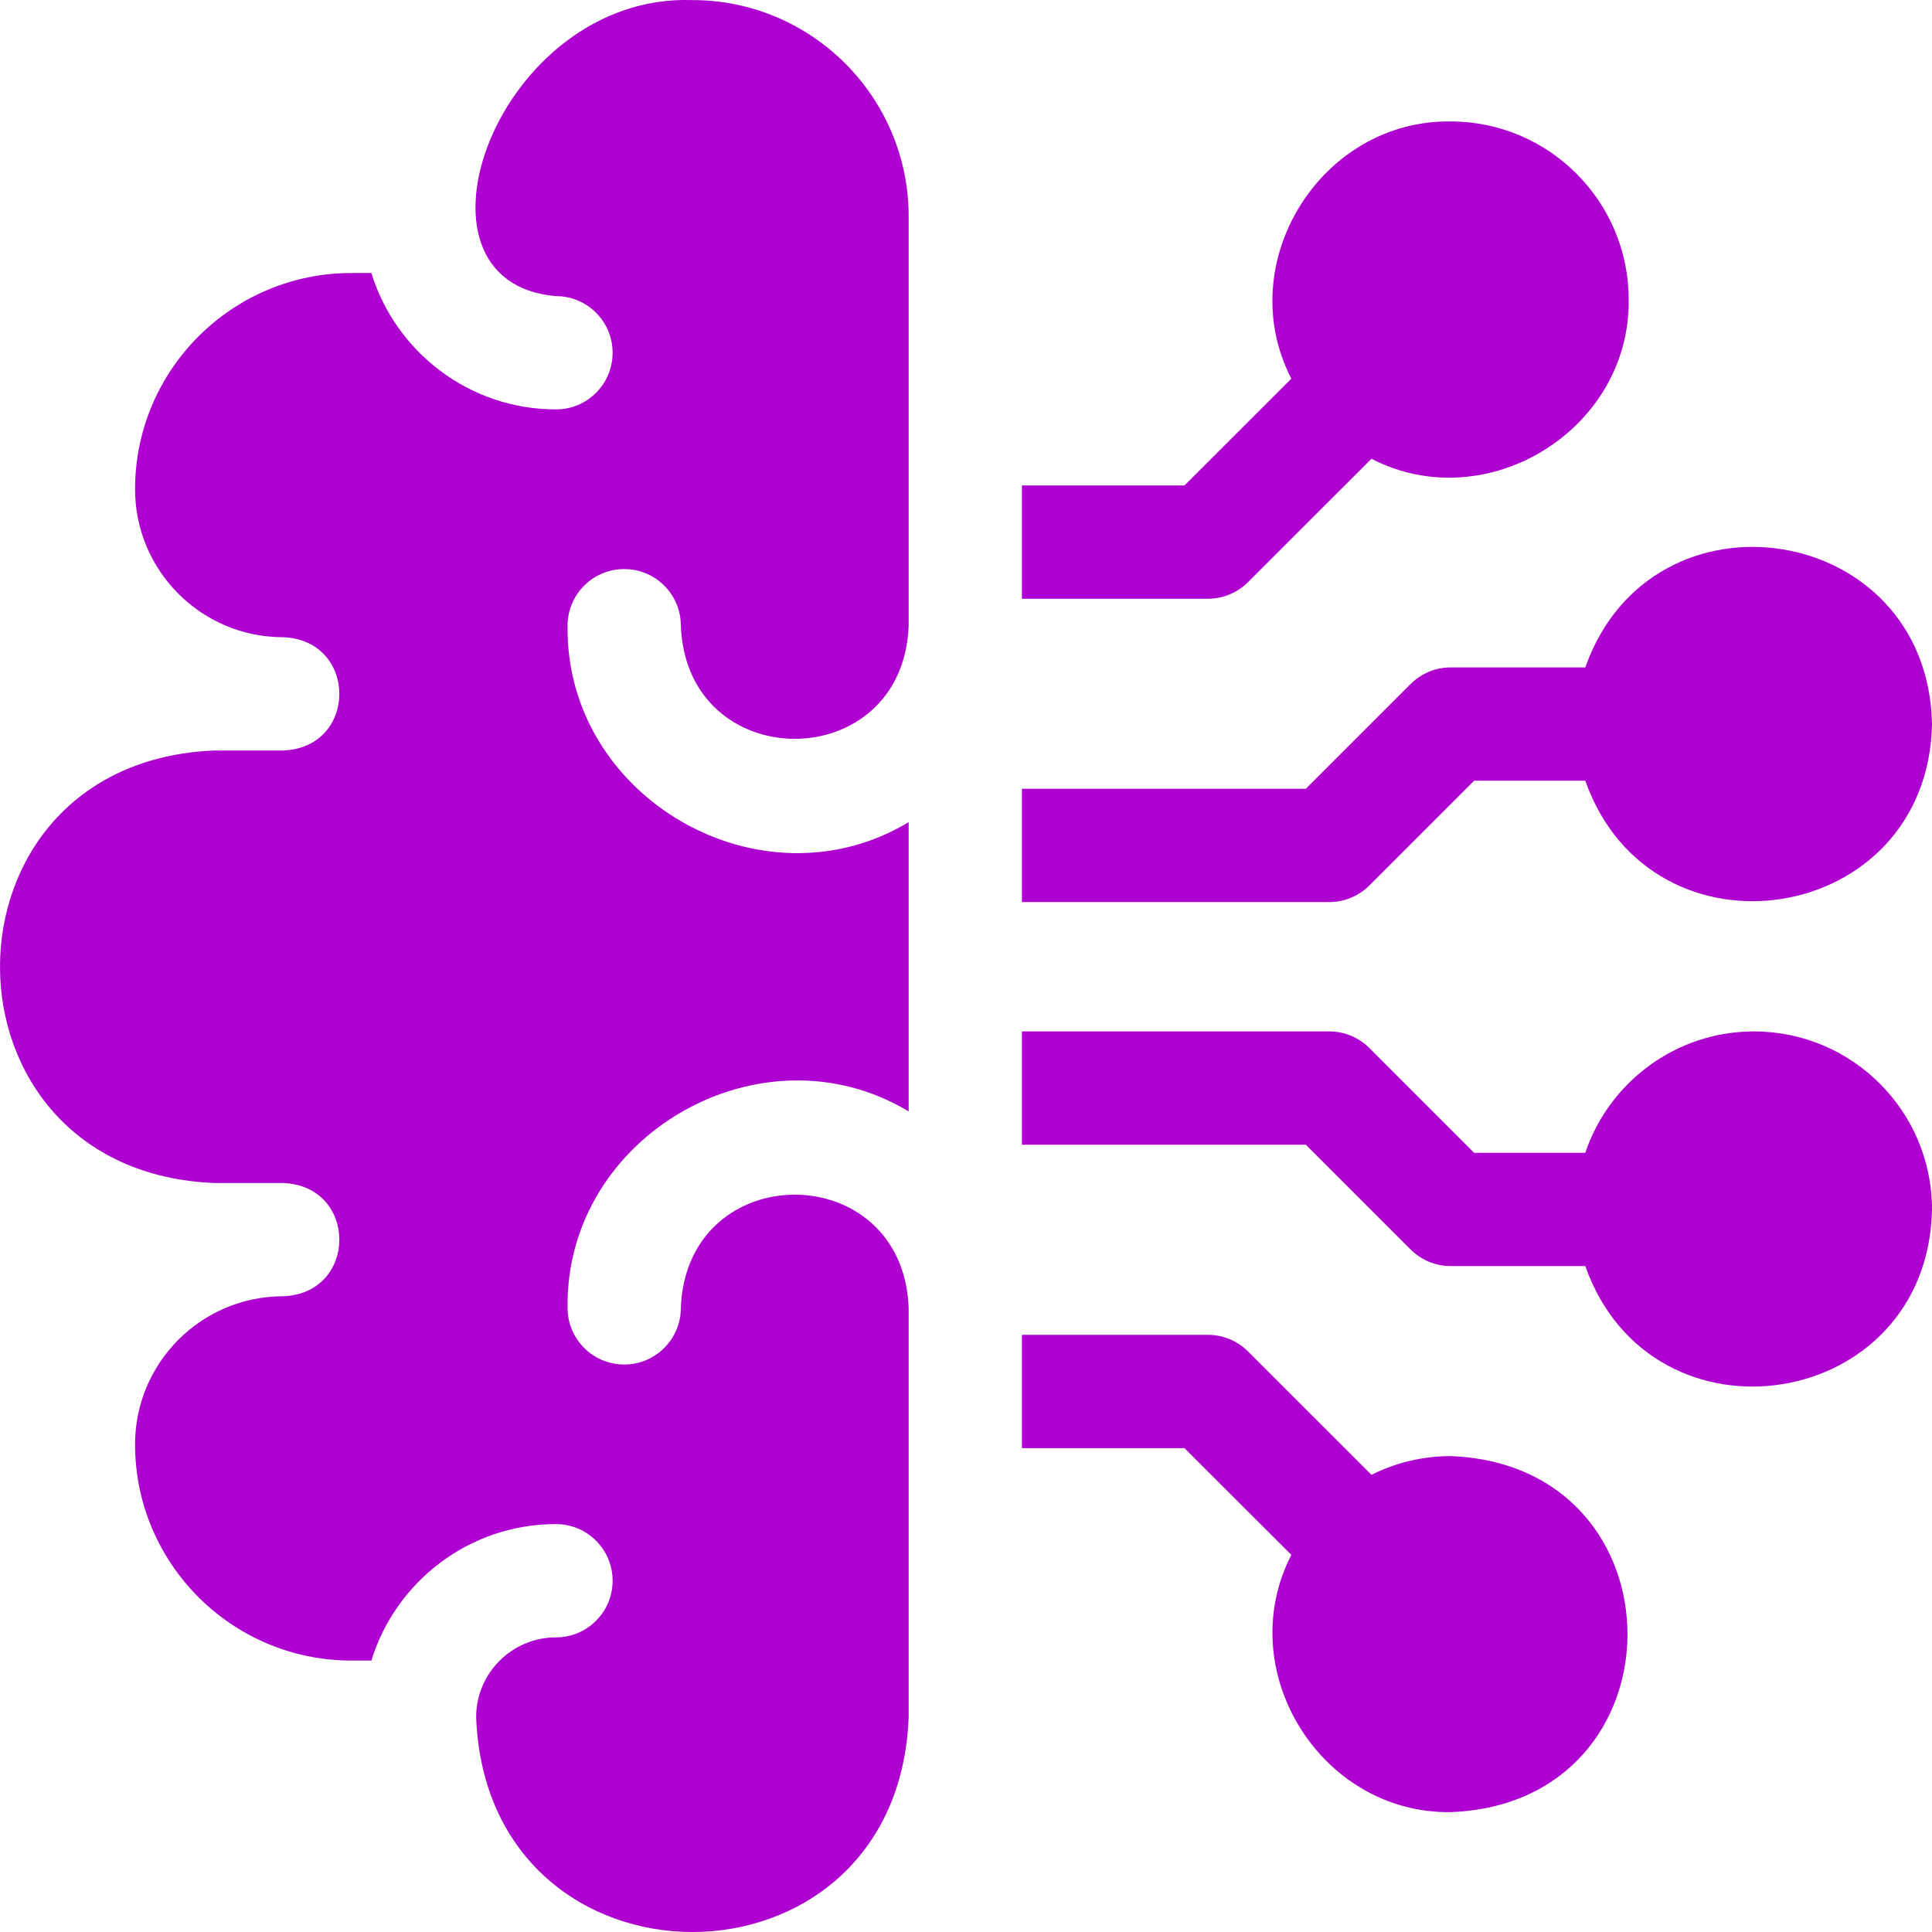 <svg width="22" height="22" viewBox="0 0 22 22" fill="none" xmlns="http://www.w3.org/2000/svg">
<path d="M16.519 16.581C16.195 16.581 15.889 16.658 15.617 16.794L14.211 15.389C14.09 15.268 13.926 15.2 13.755 15.2H11.637V16.49H13.488L14.705 17.706C14.027 19.018 15.035 20.654 16.519 20.635C19.204 20.533 19.203 16.683 16.519 16.581Z" fill="#AE00D0"/>
<path d="M19.973 11.745C19.081 11.745 18.322 12.325 18.052 13.127H16.786L15.593 11.934C15.472 11.813 15.308 11.745 15.137 11.745H11.637V13.035H14.87L16.063 14.228C16.184 14.349 16.348 14.417 16.519 14.417H18.052C18.81 16.562 21.955 16.074 22 13.772C22 12.654 21.091 11.745 19.973 11.745Z" fill="#AE00D0"/>
<path d="M14.211 6.629L15.617 5.224C16.928 5.902 18.566 4.893 18.546 3.41C18.546 2.292 17.636 1.383 16.519 1.383C15.036 1.363 14.026 3 14.705 4.312L13.488 5.528H11.637V6.818H13.755C13.926 6.818 14.09 6.75 14.211 6.629Z" fill="#AE00D0"/>
<path d="M15.593 10.083L16.786 8.89H18.052C18.809 11.035 21.955 10.547 22 8.245C21.955 5.942 18.809 5.455 18.052 7.6H16.519C16.348 7.6 16.184 7.668 16.063 7.789L14.87 8.982H11.637V10.272H15.137C15.308 10.272 15.472 10.204 15.593 10.083Z" fill="#AE00D0"/>
<path d="M7.885 0.001C5.663 -0.076 4.475 3.215 6.331 3.372C6.687 3.372 6.976 3.661 6.976 4.017C6.976 4.374 6.687 4.662 6.331 4.662C5.343 4.662 4.505 4.007 4.229 3.109H4C2.643 3.109 1.538 4.213 1.538 5.571C1.538 6.5 2.294 7.256 3.223 7.256C4.078 7.288 4.078 8.515 3.223 8.546H2.447C-0.817 8.671 -0.814 13.348 2.447 13.471H3.223C4.078 13.503 4.078 14.729 3.223 14.761C2.294 14.761 1.538 15.517 1.538 16.447C1.538 17.804 2.642 18.909 4 18.909H4.229C4.505 18.01 5.343 17.355 6.331 17.355C6.687 17.355 6.976 17.644 6.976 18C6.976 18.356 6.687 18.645 6.331 18.645C5.83 18.645 5.422 19.053 5.422 19.554C5.546 22.816 10.224 22.815 10.347 19.554V14.893C10.282 13.174 7.818 13.175 7.753 14.893C7.753 15.249 7.464 15.538 7.108 15.538C6.752 15.538 6.463 15.249 6.463 14.893C6.435 12.928 8.674 11.647 10.347 12.656V9.362C8.673 10.371 6.435 9.09 6.463 7.125C6.463 6.768 6.752 6.48 7.108 6.48C7.464 6.48 7.753 6.768 7.753 7.125C7.818 8.843 10.283 8.842 10.347 7.125V2.464C10.347 1.106 9.243 0.001 7.885 0.001Z" fill="#AE00D0"/>
</svg>
